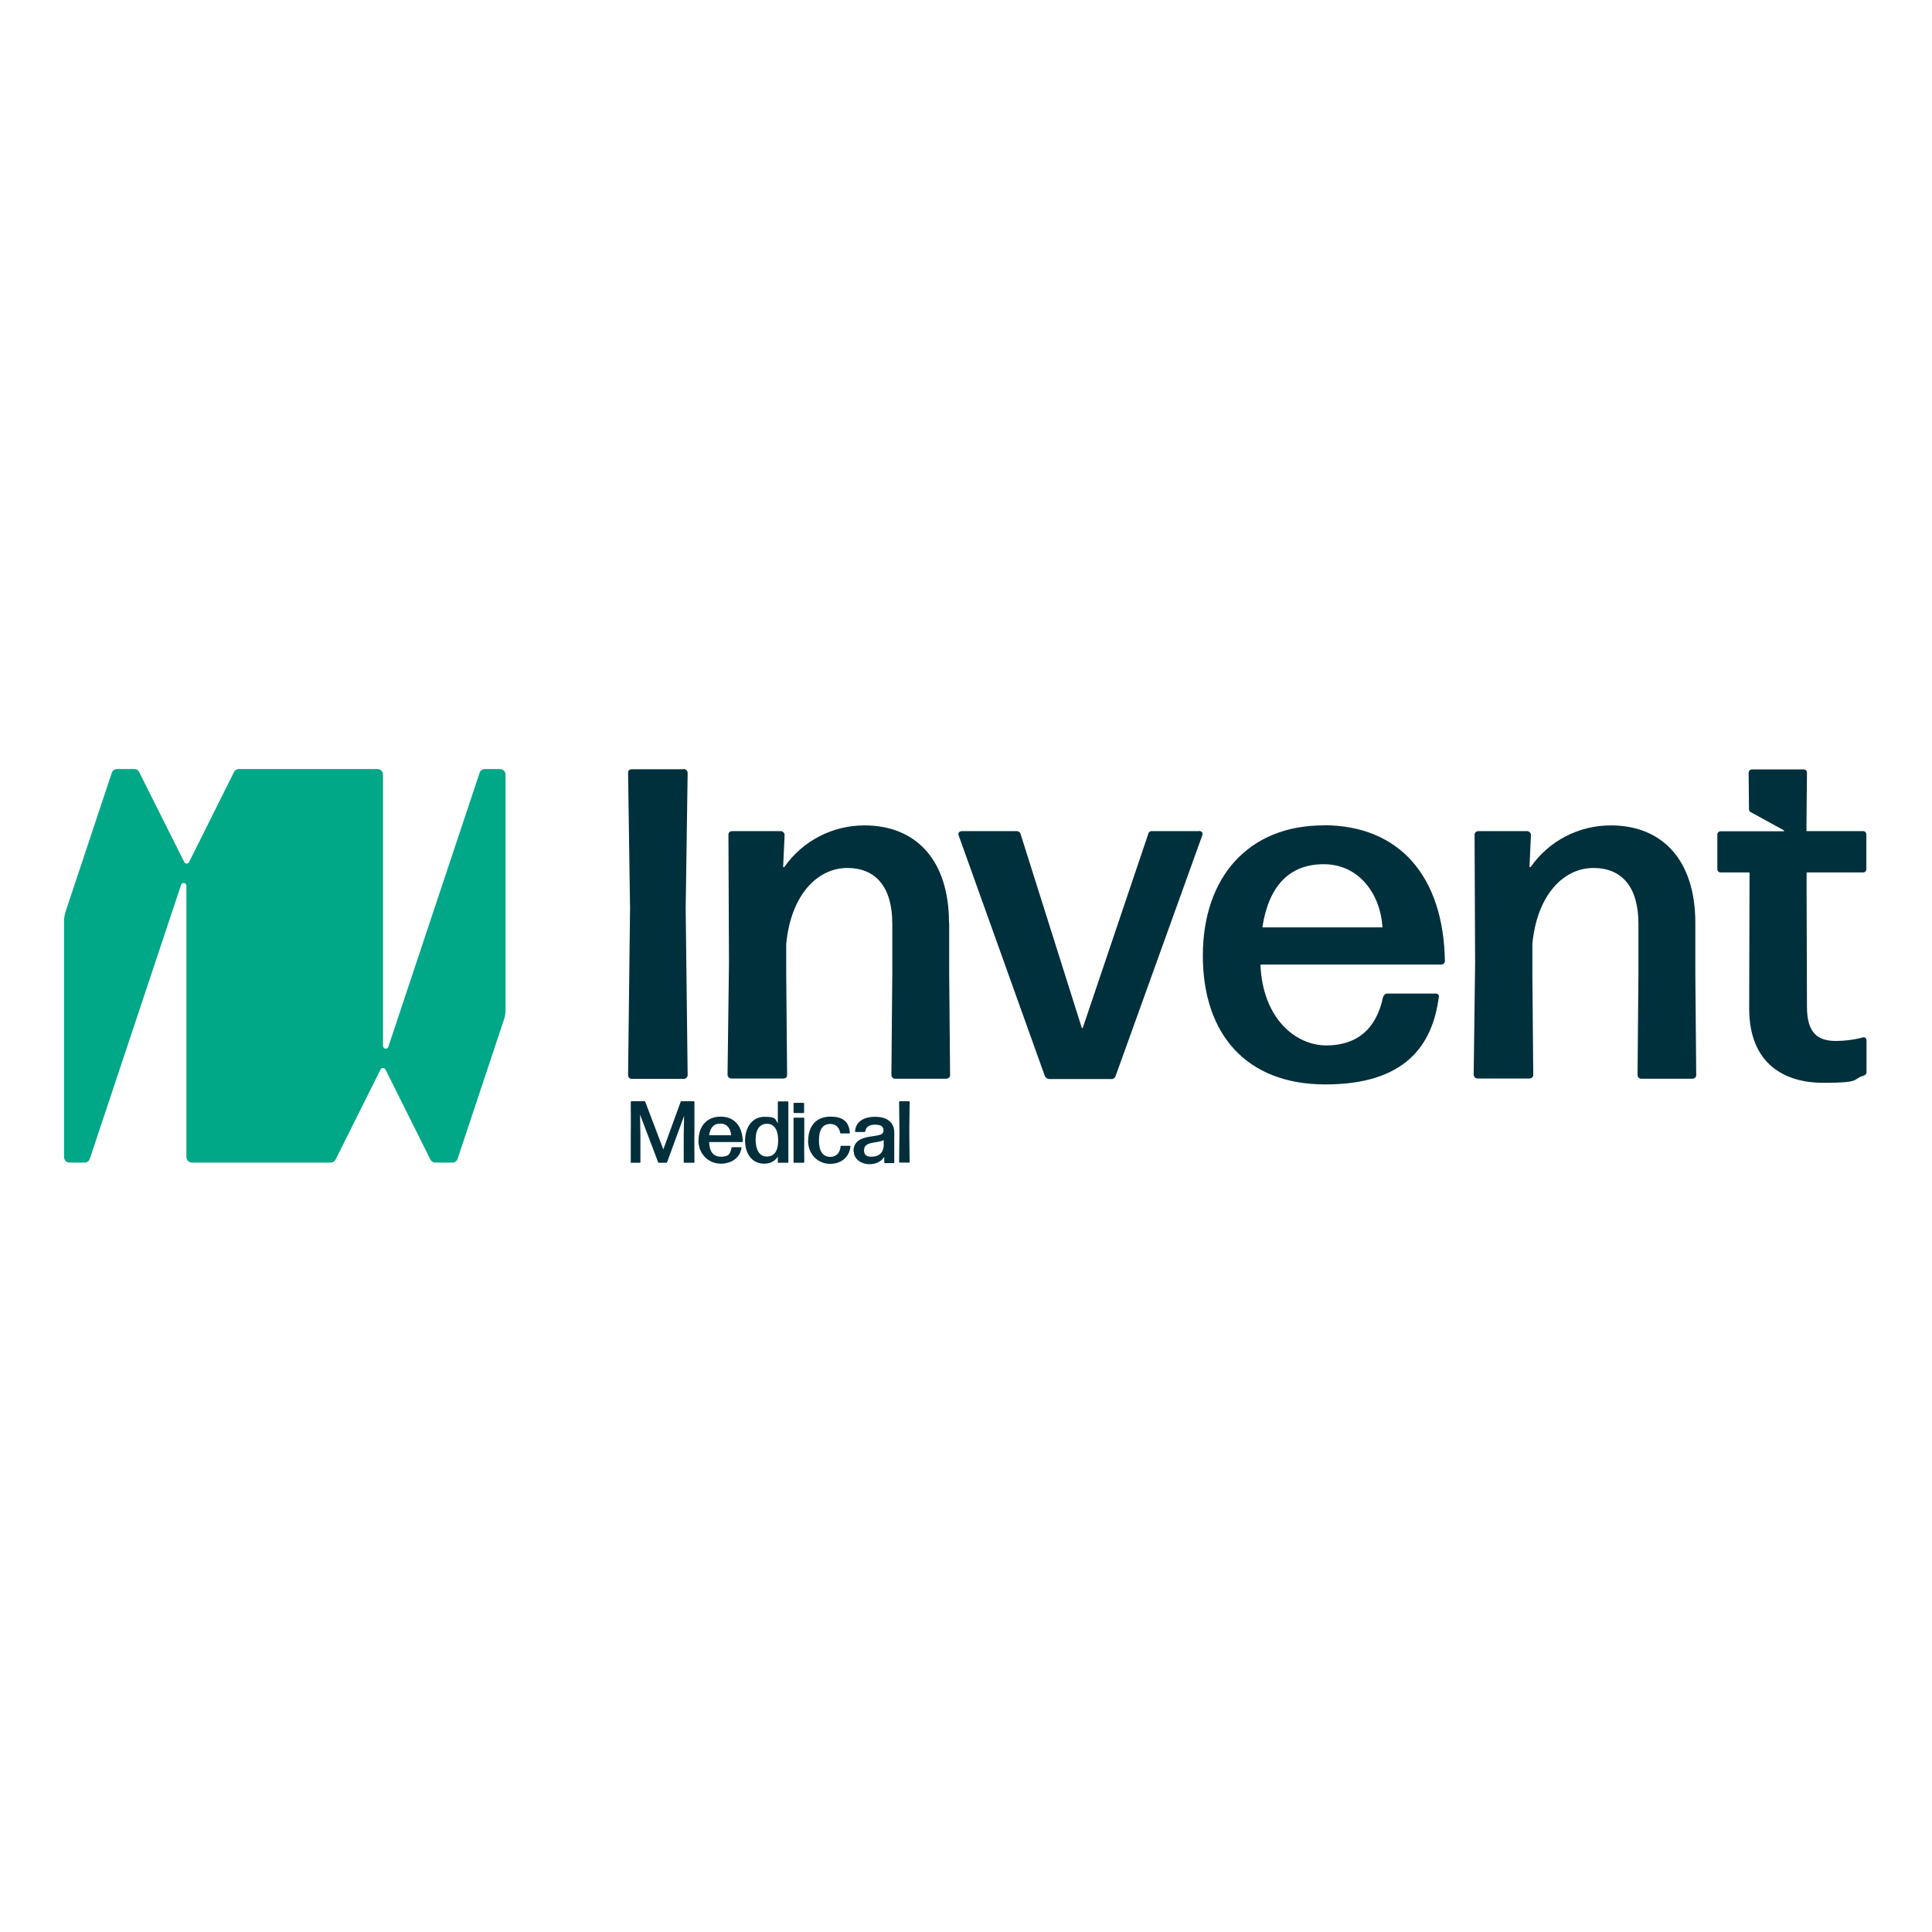 <?xml version="1.0" encoding="UTF-8"?>
<svg id="Layer_1" data-name="Layer 1" xmlns="http://www.w3.org/2000/svg" viewBox="0 0 1080 1080">
  <path d="M36.5,510.1l26-78.1c.4-1.3,1.6-2.1,2.9-2.1h9.7c1.2,0,2.2.6,2.7,1.7l25.2,50.3c.4.8,1.3,1.1,2,.7.3-.1.5-.4.7-.7l25.1-50.3c.5-1,1.6-1.7,2.7-1.7h77.6c1.6,0,3,1.4,3,3v151.7c0,.8.6,1.6,1.5,1.6.7,0,1.3-.4,1.5-1.1l51-153.1c.4-1.3,1.6-2.1,2.9-2.1h8.5c1.7,0,3,1.3,3.1,3v132c0,1.6-.3,3.3-.8,4.8l-26,78.1c-.4,1.2-1.5,2.1-2.8,2.1h-9.7c-1.2,0-2.2-.7-2.7-1.7l-25.1-50.3c-.4-.8-1.3-1.1-2.1-.7-.3.1-.5.4-.7.7l-25.1,50.3c-.5,1-1.6,1.7-2.7,1.7h-77.6c-1.7,0-3-1.3-3.1-3v-151.7c0-.8-.6-1.6-1.5-1.6-.7,0-1.3.4-1.5,1.1l-51,153.1c-.4,1.2-1.6,2.1-2.9,2.1h-8.5c-1.7,0-3-1.4-3-3.1v-132c0-1.6.3-3.3.8-4.8" fill="#00a887"/>
  <path d="M382,430h-28.8c-1.1,0-2.1.7-2.1,1.8,0,.1,0,.2,0,.3l1.1,75.8-1.1,93c0,1.1.7,2.1,1.8,2.2.1,0,.2,0,.3,0h28.8c1.2.1,2.3-.8,2.4-2,0,0,0-.1,0-.2l-1.1-93,1.1-75.8c0-1.2-1-2.2-2.2-2.2,0,0-.1,0-.2,0Z" fill="#00303c"/>
  <path d="M530.5,515.9c0-35.2-18.5-54.5-47.3-54.5-17.8,0-34.5,8.6-44.7,23.2,0,.2-.3.2-.5.1-.1,0-.2-.2-.2-.3l.8-17.6c0-1.2-1-2.2-2.2-2.2,0,0-.1,0-.2,0h-26.9c-1.1,0-2.1.7-2.1,1.8,0,.1,0,.2,0,.3l.3,71.7-.8,62.3c0,1.2,1,2.2,2.2,2.2,0,0,.1,0,.2,0h28.8c1.1,0,2.1-.7,2.1-1.8,0-.1,0-.2,0-.3l-.5-57v-16.1c2.7-28.2,18-42.5,34.1-42.5s25.2,10.8,25.2,31.2v27.4l-.5,57c0,1.1.7,2.1,1.8,2.2.1,0,.2,0,.3,0h28.5c1.1,0,2.1-.7,2.2-1.8,0-.1,0-.2,0-.3l-.5-57v-27.9Z" fill="#00303c"/>
  <path d="M670.2,464.6h-26c-1.2-.2-2.3.7-2.4,1.8,0,0,0,0,0,0l-36.5,108.1c0,.2-.3.3-.4.2-.1,0-.2-.1-.2-.2l-34.1-108c-.2-1.1-1.3-2-2.4-1.9h-30.4c-1.6,0-2.4,1.1-1.9,2.4l48.1,134.3c.4,1.1,1.5,1.9,2.7,1.9h34.3c1.3.2,2.4-.7,2.7-1.9l48.4-134.4c.5-1.3-.3-2.4-1.9-2.4Z" fill="#00303c"/>
  <path d="M739.8,461.4c-42.2,0-67.4,29.3-67.4,72.8s23.9,72,68.5,72,59.9-21.8,63.4-48.9c.3-1.1-.5-1.9-1.9-1.9h-26.9c-1.1,0-1.9.8-2.4,2.1-3.8,18-14.8,26.9-31.7,26.9s-35.4-14.7-36.8-44.8c0-.2.1-.4.3-.4,0,0,0,0,0,0h100.6c1.1,0,2.1-.7,2.2-1.8,0-.1,0-.2,0-.3-.8-47-25.2-75.8-68-75.8ZM772.5,518.4h-66.4c-.2,0-.4-.2-.4-.3,0,0,0,0,0,0,3.6-22.6,14.8-35,34.3-35s31.6,16.4,32.8,35.1c0,.2-.2.3-.4.3h0Z" fill="#00303c"/>
  <path d="M947.7,515.9c0-35.2-18.5-54.5-47.3-54.5-17.8,0-34.5,8.6-44.7,23.2,0,.2-.3.2-.5.1-.1,0-.2-.2-.2-.3l.8-17.6c0-1.2-1-2.2-2.2-2.2,0,0-.1,0-.2,0h-26.9c-1.1,0-2.1.7-2.2,1.8,0,.1,0,.2,0,.3l.3,71.7-.8,62.3c0,1.2,1,2.2,2.2,2.2,0,0,.1,0,.2,0h28.7c1.1,0,2.1-.7,2.2-1.8,0-.1,0-.2,0-.3l-.5-57v-16.1c2.7-28.2,18-42.5,34.1-42.5s25.2,10.8,25.2,31.2v27.4l-.5,57c0,1.1.7,2.1,1.8,2.2.1,0,.2,0,.3,0h28.5c1.1,0,2.1-.7,2.2-1.8,0-.1,0-.2,0-.3l-.5-57v-27.9Z" fill="#00303c"/>
  <path d="M1009.8,487.7h31.7c1,0,1.8-.8,1.8-1.8h0v-19.5c0-1-.8-1.8-1.8-1.8s0,0,0,0h-31.4c-.2,0-.3-.1-.3-.3,0,0,0,0,0,0l.3-32.1c0-1.6-.8-2.1-2.2-2.1h-28.2c-1.3,0-2.2.5-2.2,2.1l.2,20.2c0,.7.4,1.3,1,1.6l18.4,10.1c.2,0,.2.3.2.4,0,.1-.2.2-.3.2h-35.2c-1,0-1.8.8-1.8,1.8h0v19.4c0,1,.8,1.8,1.8,1.8h15.8c.2,0,.4.1.4.3,0,0,0,0,0,0l-.2,75.7c0,30.9,19.6,41.6,41.4,41.6s15.8-1.9,22.6-4c1.1-.3,1.8-1.3,1.6-2.4v-17c0-1.6-.8-2.4-2.4-1.9-4.8,1.3-9.8,1.9-14.8,1.9-10.2,0-16.1-4.6-16.1-19.1l-.2-64.1v-10.7c0-.2.1-.3.3-.3Z" fill="#00303c"/>
  <g isolation="isolate">
    <path d="M352.6,649.6v-16.6c.1,0,0-17,0-17,0-.2.1-.4.4-.4h7.3c.2,0,.4,0,.4.3l10.1,26.6,9.7-26.6c0-.2.2-.3.5-.3h6.8c.2,0,.4.1.4.4v17c-.1,0,0,16.6,0,16.6,0,.2-.1.4-.4.4h-5.2c-.2,0-.4-.1-.4-.4v-14.6s.2-11.2.2-11.2l-9.5,25.9c0,.2-.2.3-.4.3h-4.1c-.2,0-.4,0-.5-.3l-10.1-26.6.2,11.9v14.6c0,.2-.1.4-.4.4h-4.7c-.2,0-.4-.1-.4-.4Z" fill="#032f3c"/>
    <path d="M390.5,637.5c0-7.9,4.6-13.3,12.3-13.3s12.2,5.2,12.4,13.8c0,.2-.1.4-.4.4h-18.4c.2,5.5,2.4,8.2,6.7,8.2s5.1-1.6,5.8-4.9c0-.2.2-.4.4-.4h4.9c.2,0,.4.1.3.3-.6,4.9-4.8,8.9-11.6,8.9s-12.5-5.4-12.5-13.1ZM396.5,634.6h12.2c-.2-3.4-2.1-6.5-6-6.5s-5.6,2.3-6.3,6.5Z" fill="#032f3c"/>
    <path d="M416.5,637.5c0-7.3,4-13.2,10.8-13.2s5.8,1.2,7.5,3.6v-11.8c0-.2.1-.4.4-.4h5.1c.2,0,.4,0,.4.4v15.7c0,0,0,17.8,0,17.8,0,.3-.2.4-.4.4h-5.1c-.2,0-.4-.1-.4-.4v-3c-1.6,2.5-4.2,3.9-7.6,3.9-7,0-10.7-5.7-10.7-13ZM435,637.6c0-6-2.2-9.4-6.2-9.4-4.3,0-6.4,3.4-6.4,8.9s2.1,9.5,6.3,9.4c4,0,6.3-3,6.3-8.9Z" fill="#032f3c"/>
    <path d="M443.6,649.6v-12.4c0,0,0-12,0-12,0-.2.1-.4.4-.4h5.2c.2,0,.4.1.4.4v12c-.1,0,0,12.4,0,12.4,0,.2-.2.4-.4.4h-5.2c-.2,0-.4-.1-.4-.4ZM443.6,621.8v-4.9c0-.2.1-.4.4-.4h5.1c.2,0,.4.1.4.4v4.9c0,.2-.2.4-.4.4h-5.1c-.2,0-.4-.1-.4-.4Z" fill="#032f3c"/>
    <path d="M451.8,637.5c0-8,4.5-13.3,12.4-13.3s10.4,3.6,10.9,9c0,.2,0,.4-.3.4h-4.7c-.2,0-.3,0-.4-.3-.6-3.3-2.7-5-5.5-5-4.4,0-6.4,3.2-6.4,9.2s2.1,9.2,6.4,9.2c3.2,0,5.3-2.1,5.7-5.8,0-.3.1-.4.4-.4h4.8c.2,0,.4,0,.3.3-.5,5.7-4.8,9.8-11.4,9.8s-12.3-5.1-12.3-13.1Z" fill="#032f3c"/>
    <path d="M477.1,643.6c0-6.1,4.9-7.6,9.8-8.3,4.9-.7,7-1,7-3.4s-1.7-3.2-4.9-3.2-5,1.4-5.3,3.7c0,.2-.2.4-.4.4h-4.9c-.2,0-.4-.1-.4-.4.3-5.1,4.4-8.1,11.2-8.1s10.7,3.2,10.7,8.8v16.7c0,.2,0,.4-.3.4h-4.9c-.2,0-.4-.1-.4-.4v-3.1c-1.7,2.6-4.5,4.1-8.4,4.1s-8.6-2.5-8.6-7.1ZM494,640.4v-3.1c-1.2.8-3.5,1-6.1,1.5-2.8.5-4.9,1.4-4.9,4.2s1.7,3.7,4.3,3.6c4,0,6.5-2.2,6.7-6.2Z" fill="#032f3c"/>
    <path d="M502.6,649.6l.2-16.9-.2-16.7c0-.2.1-.4.4-.4h5.1c.2,0,.4.1.4.4l-.2,16.6.2,16.9c0,.2-.1.4-.4.4h-5.1c-.2,0-.4-.1-.4-.4Z" fill="#032f3c"/>
  </g>
</svg>